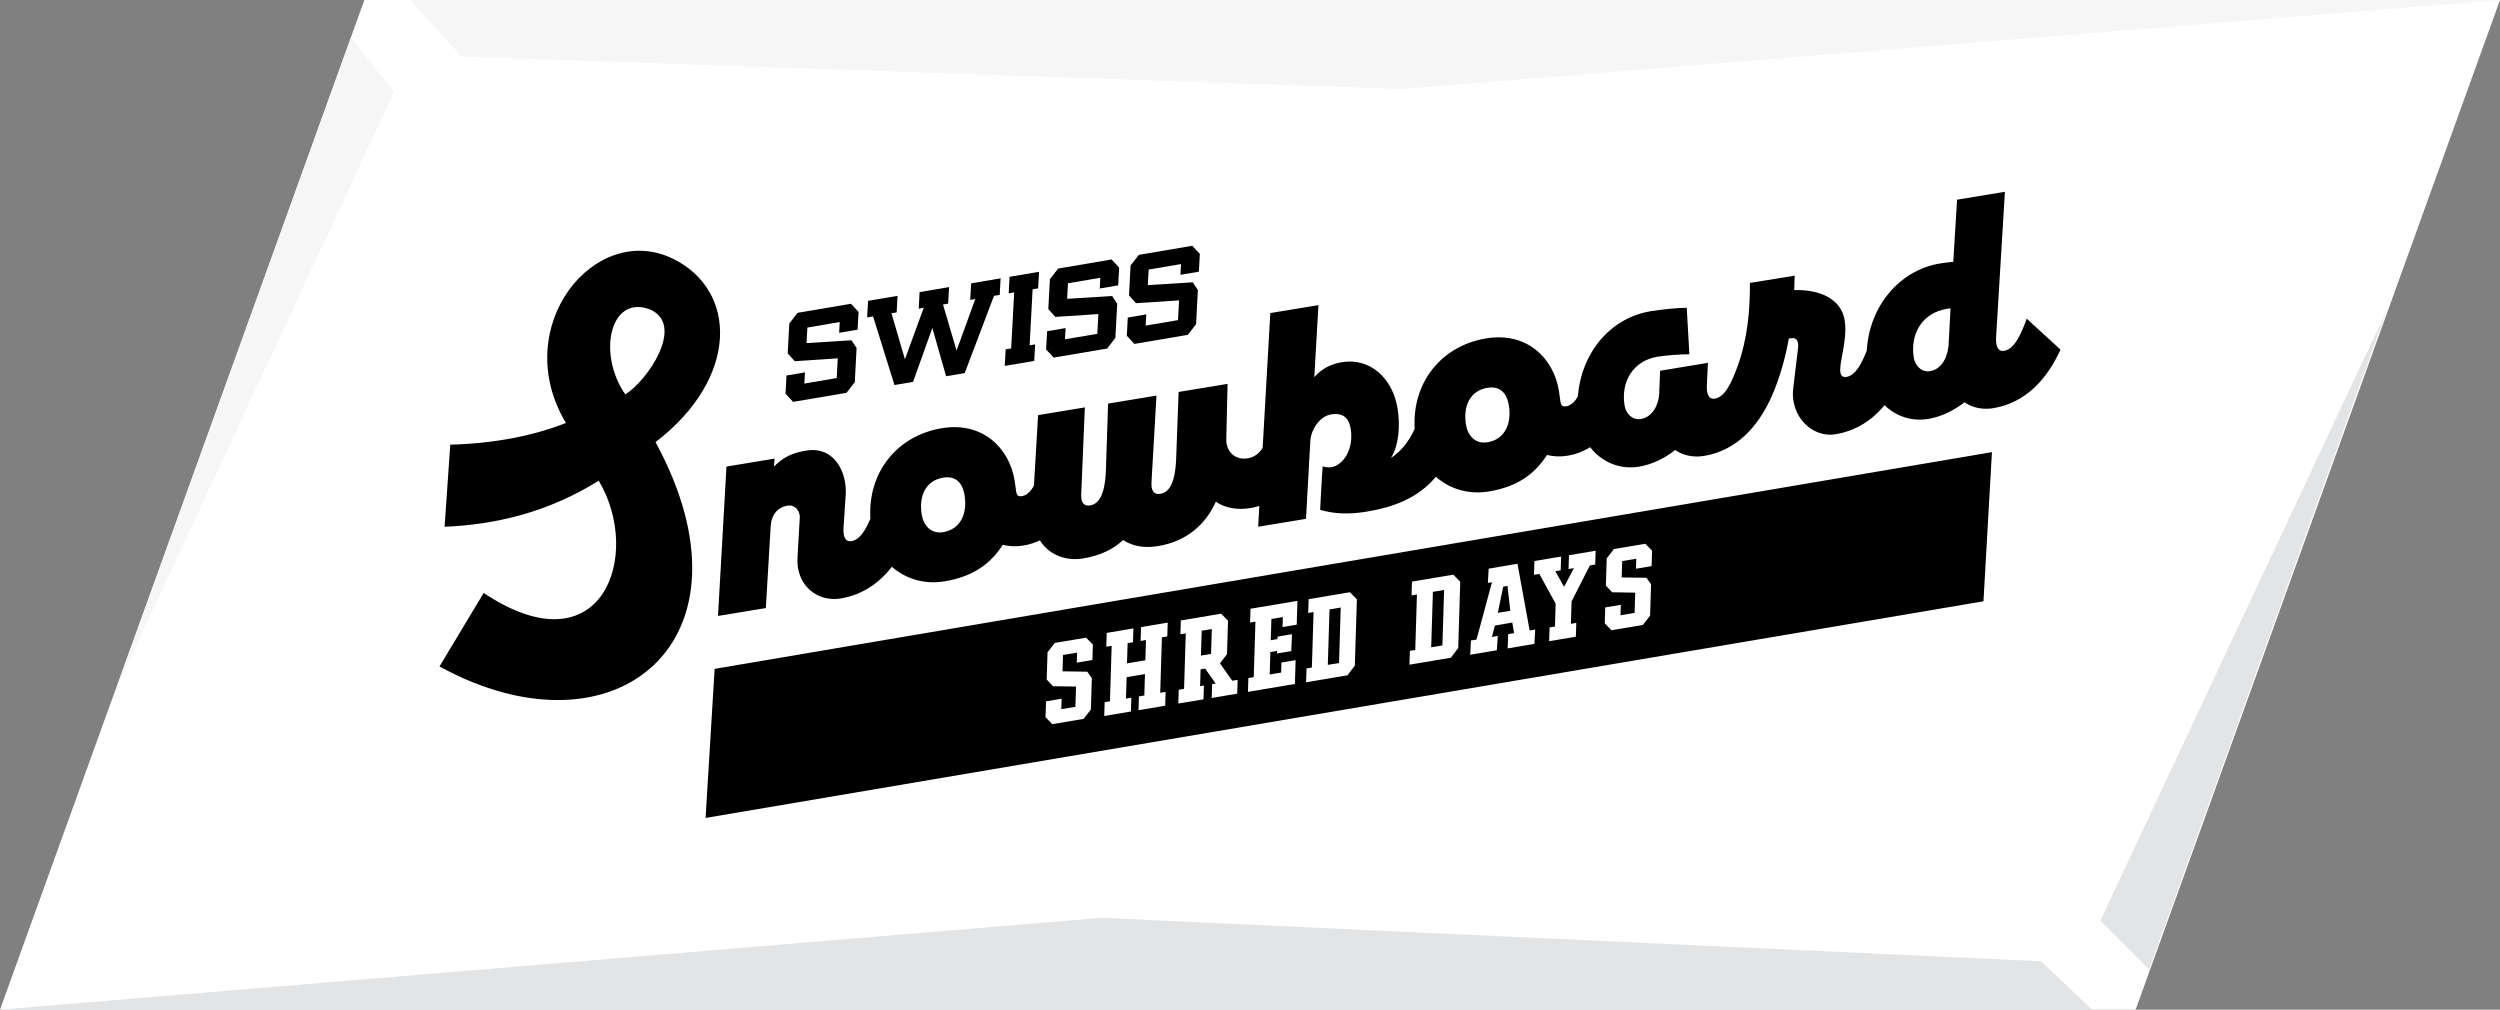 <?xml version="1.0" encoding="UTF-8"?>
<svg xmlns="http://www.w3.org/2000/svg" id="Snowboard-Shred-Days" viewBox="0 0 800 323.1">
  <rect x="0" y="0" width="800" height="323.1" fill="#808080" stroke="none"/>
  <defs>
    <style>.cls-1,.cls-2,.cls-3,.cls-4,.cls-5{stroke-width:0px;}.cls-2{fill:#f6f6f6;}.cls-3{fill:#0c1430;}.cls-4{fill:#fff;}.cls-5{fill:#e3e4e5;}</style>
  </defs>
  <polygon class="cls-3" points="478.29 197.65 478.29 144.59 465.95 156.93 406.67 97.64 444.19 97.64 444.19 86.21 306.35 86.21 306.35 97.64 343.88 97.64 284.59 156.93 272.25 144.59 272.25 197.65 325.32 197.65 313.61 185.95 351.24 148.32 351.24 223.58 323.82 223.58 375.27 275.03 426.73 223.58 399.3 223.58 399.3 148.32 436.93 185.95 425.23 197.65 478.29 197.65"></polygon>
  <path class="cls-4" d="m116.6,0L0,323.1h683.4L800,0H116.6Z"></path>
  <path class="cls-5" d="m763.7,99.4l-91.6,195.2,15.6,15.6,76-210.8Zm-411.2,194.3L0,323.1h669.5l-16.4-15.5-300.6-13.9Z"></path>
  <path class="cls-2" d="m131.3,0l16.4,18.1,300.7,10.4L800,0H131.3Zm-19,12.1L38,218.6,126.1,29.4l-13.8-17.3Z"></path>
  <polygon class="cls-1" points="457.98 207.14 461.57 206.53 462.11 188.79 458.53 189.39 457.98 207.14"></polygon>
  <polygon class="cls-1" points="387.78 201.29 384.54 201.83 384.3 209.79 387.54 209.24 387.78 201.29"></polygon>
  <polygon class="cls-1" points="424.9 212.76 428.49 212.16 429.03 194.41 425.45 195.01 424.9 212.76"></polygon>
  <polygon class="cls-1" points="482.39 187.48 481.01 187.77 479.3 196.11 483.3 195.45 482.39 187.48"></polygon>
  <path class="cls-1" d="m225.78,261.74l408.93-69.33,2.71-47.73-408.74,69.36-2.89,47.7Zm287.88-67.36l5-.84-.1,3.35,4.51-.76.2-6.48-7.38-.12-2.01-2.13.27-8.71,2.32-3,10.03-1.69,2.16,2.22-.15,4.93-5,.84.1-3.2-4.51.76-.16,5.22,7.94.13,1.46,2.08-.31,10.01-2.32,3-10.03,1.69-2.16-2.22.16-5.08Zm-22.64-14.85l8.54-1.44-.14,4.42-1.72.29,2.81,4.99,3.14-5.99-1.72.29.14-4.42,8.54-1.44-.14,4.42-1.71.29-5.85,11.5-.22,7.18,1.72-.29-.14,4.42-8.54,1.44.14-4.42,1.72-.29.22-7.29-5.21-9.53-1.72.29.14-4.42Zm-20.31,25.42l1.77-.29,4.86-17.99.09-.34-1.31.22.25-4.58,9.22-1.57,3.86,21.14.04.22,1.77-.3-.24,4.58-8.57,1.45.17-4.57,1.89-.34-.58-3.37-5.44.96-.15.03-.92,3.64,1.86-.34-.29,4.58-8.52,1.44.24-4.58Zm-19.55,3.33l1.72-.29.54-17.75-1.72.29.14-4.42,13.23-2.22,2.21,2.27-.65,21.21-2.37,3.11-13.24,2.22.14-4.42Zm-33.08,5.62l1.72-.29.54-17.75-1.72.29.14-4.42,13.23-2.22,2.21,2.27-.65,21.21-2.37,3.11-13.23,2.23.14-4.42Zm-18.6,3.07l1.72-.29.54-17.75-1.72.29.14-4.42,15.02-2.52-.23,7.62-4.54.76.1-3.2-3.66.62-.21,6.79,2.13-.36.08-.8,4.58-.77-.22,5.41-4.58.77.03-.83-2.14.36-.22,7.18,3.66-.62.1-3.2,4.54-.76-.23,7.62-15.03,2.53.14-4.42Zm-22.3,3.75l1.72-.29.55-17.75-1.72.29.14-4.42,12.89-2.17,2.21,2.27-.33,10.68-2.25,2.94,3.93,5.57,1.72-.29-.14,4.42-8.16,1.39.14-4.42,1.14-.21-3.38-4.78-1.45.24-.16,5.38,1.22-.2-.14,4.42-8.05,1.34.14-4.42Zm-23.71,3.98l1.72-.29.54-17.75-1.72.29.14-4.42,8.54-1.44-.13,4.42-1.72.29-.2,6.48,5.87-.99.2-6.48-1.72.29.14-4.42,8.54-1.44-.14,4.42-1.72.29-.54,17.75,1.72-.29-.13,4.42-8.54,1.44.14-4.42,1.72-.29.21-6.85-5.87.99-.21,6.85,1.72-.29-.14,4.42-8.54,1.44.14-4.42Zm-18.75-.27l5-.84-.1,3.35,4.51-.76.2-6.48-7.38-.12-2.01-2.13.27-8.71,2.32-3,10.03-1.69,2.16,2.22-.15,4.93-5,.84.1-3.2-4.51.76-.16,5.22,7.93.13,1.46,2.08-.31,10.01-2.32,3-10.03,1.69-2.16-2.22.16-5.08Z"></path>
  <path class="cls-1" d="m648.55,101.99c-1.8,4.88-3.88,9.72-7.2,10.27-2.19.36-2.72-1.8-2.6-4.33l2.82-46.56-15.31,2.53-1.21,19.88c-1.5.16-3,.32-4.23.52-13.31,2.2-22.71,14.06-23.45,27.89-1.65,4.19-3.6,7.94-6.5,8.42-1.22.2-1.78-.43-1.95-1.48-.13-.79-.04-1.88.14-2.99.78-4.53,1.94-9.49,1.24-13.68-1.17-7.09-8.37-9.85-16.15-9.64l.14-4.61-14.31,2.33c-.01,8.63-.65,17.57-3.99,26.75h0c-1.8,4.88-3.88,9.72-7.2,10.26-2.19.36-2.72-1.8-2.6-4.33l.35-7.11-15.31,2.53-.29,7.46c-.18,3.26-2.02,7.34-5.87,7.98-2.89.48-4.82-1.99-5.2-4.26-1.26-7.61,2.66-14.37,10.53-15.67,2.97-.49,7.33-.76,10.2-.79l-.84-14.87c-2.61-.02-8.18.54-11.5,1.09-13.27,2.19-22.3,13.66-23.35,27.27-.98,1.79-2.27,2.93-3.71,3.17-1.23.2-1.66-.27-1.86-1.49-.19-1.14-.29-2.29-.49-3.51-1.73-10.5-10.31-18.88-23.25-16.74-14.55,2.4-23.8,14.34-22.9,28.94-1.98,4.38-4.62,7.38-7.62,9.35,2.5-3.92,3.08-10.21,2.12-15.99-1.56-9.45-8.69-16.18-17.79-14.68-2.97.49-6.18,1.74-8.83,4.78l1.32-23.04-15.4,2.54-2.45,43.11c-1.15,1.96-2.89,3.06-4.7,3.36-4.46.74-7.07-2.52-6.94-6.13l.41-17.68-15.66,2.58-.79,21.34c-.32,8.41-2.52,10.84-5.06,11.26-1.75.29-2.54-.66-2.77-2.06-.07-.44-.07-.98-.07-1.52l1.6-27.85-15.48,2.56-.7,21.32c-.32,8.41-2.52,10.84-5.06,11.26-1.75.29-2.54-.66-2.77-2.06-.07-.44-.07-.98-.07-1.52l1.16-27.78-14.96,2.47-1.33,22.55c-1,1.91-2.33,3.13-3.83,3.37-1.23.2-1.66-.26-1.86-1.49-.19-1.14-.29-2.29-.49-3.51-1.73-10.5-10.31-18.88-23.25-16.74-14.55,2.4-23.8,14.34-22.9,28.93-1.54,3.68-3.39,6.77-6,7.2-1.57.26-2.27-.7-2.52-2.19-.12-.7-.14-1.41-.08-2.14l.67-10.09c.12-1.46.05-2.97-.18-4.37-1.05-6.39-5.46-11.32-12.29-10.19-4.11.68-7.25,1.83-10.47,5.14l.21-2.55-15.4,2.54-2.71,47.8,15.31-2.53,1.54-26.04c.3-4.72,3-6.34,5.45-6.74,2.01-.33,3.53,1.21,3.83,3.05.04.26.09.52.04.8l-.72,12.52c-.06,1.27-.05,2.43.13,3.48,1.18,7.17,7.37,10.91,13.67,9.87,6.96-1.15,12.33-4.93,16.4-10.13,4.45,3.94,10.56,5.68,16.76,4.66,9.45-1.56,14.79-5.68,18.73-11.72,2.07.56,4.33.63,6.69.24,1.75-.29,3.49-.84,5.17-1.65,3.16,5.08,8.94,6.6,13.76,5.81,5.6-.92,9.67-2.94,12.86-5.9,3.22,2.07,6.99,2.62,11.19,1.93,9.18-1.52,15.21-6.91,18.5-14.2,2.94,2.03,6.92,2.72,11.03,2.04.96-.16,1.93-.4,2.89-.7l-.38,6.67,15.31-2.53,1.38-24.85c.21-3.63,2.91-7.94,6.59-8.55,4.11-.68,5.78,1.29,6.33,4.62,1.04,6.3-2.22,11.6-6.24,12.26-.86.14-2.02-.05-2.73-.27-.39,5.23-.8,13.9-.8,13.9,3.88,1.17,8.65,1.61,14.78.6,8.95-1.48,16.58-4.42,22.26-11.18,4.46,3.99,10.6,5.75,16.84,4.73,9.45-1.56,14.79-5.68,18.73-11.72,2.07.56,4.33.63,6.69.24,2.42-.4,4.83-1.3,7.09-2.71,3.65,4.7,9.43,7.26,15.61,6.24,4.29-.71,8.27-2.71,11.61-5.33,2.64,1.81,5.97,2.43,9.21,1.89,10.41-1.72,17.24-9.32,21.53-18.74h0c2.69-6.01,4.49-12.51,5.61-18.81l.61-.1c1.4-.23,2.11.28,2.32,1.51.07.44.14.87.06,1.43l-1.55,12.93c-.21,1.47-.15,2.9.07,4.21,1.17,7.09,7.31,11.64,13.44,10.63,6.58-1.09,11.73-4.53,15.71-9.29,3.61,3.5,8.62,5.27,13.94,4.39,4.29-.71,8.27-2.71,11.61-5.33,2.64,1.81,5.97,2.43,9.21,1.89,10.41-1.72,17.24-9.32,21.53-18.74l-10.8-9.9Zm-346.74,68.3c-3.85.64-6.28-2.11-6.86-5.61-1-6.04,1.34-10.92,6.85-11.83,4.2-.69,6.24,1.85,6.86,5.61.98,5.95-1.34,10.92-6.85,11.83Zm174.17-28.76c-3.85.64-6.28-2.11-6.86-5.61-1-6.04,1.34-10.92,6.85-11.82,4.2-.69,6.24,1.85,6.86,5.61.98,5.95-1.34,10.92-6.85,11.82Zm147.59-31.38c-.18,3.26-1.75,7.93-5.95,8.62-2.89.48-4.82-1.99-5.2-4.26-1.26-7.61,2.66-14.37,10.53-15.67l1.22-.2-.61,11.51Z"></path>
  <path class="cls-1" d="m215.28,82.77c-24.92-12.15-52.58,21.86-34.19,52.58-9.9,3.9-22.48,6.59-37.01,6.94l-1.81,26.28c16.39-.71,33.07-4.6,49.32-14.75,14.2,23.74,1.09,61.15-36.82,35.93l-14.13,23.52c56.26,30.83,103.71-8.24,69.13-71.79,26.83-20.58,26.29-48.59,5.5-58.73Zm-15.19,43.44c-9.1-13.11-4.81-32.21,8.06-27.13,11.12,5.07-1,22.76-8.06,27.13Z"></path>
  <polygon class="cls-1" points="270.76 125.72 270.89 125.7 273.53 122.3 274.11 111.37 272.48 108.89 258.09 109.79 258.36 104.82 268.71 103.05 268.53 106.49 274.43 105.49 274.74 99.81 272.32 97.2 255.35 100.08 255.22 100.11 252.58 103.5 252.06 113.07 254.31 115.58 268.09 114.67 267.75 120.98 257.4 122.74 257.59 119.16 251.68 120.16 251.37 126 253.78 128.6 270.76 125.72"></polygon>
  <polygon class="cls-1" points="286.23 123.21 292.18 122.2 298.35 104.94 302.75 120.4 308.71 119.39 318.07 94.68 319.91 94.36 320.19 89.07 310.76 90.67 310.48 95.97 312.09 95.69 306.1 112.17 301.76 97.45 303.41 97.16 303.7 91.87 294.27 93.47 293.99 98.77 295.6 98.49 289.58 114.97 285.27 100.25 286.93 99.96 287.21 94.67 277.78 96.27 277.49 101.57 279.38 101.25 286.23 123.21"></polygon>
  <polygon class="cls-1" points="331.24 110.2 329.48 110.5 330.44 92.57 332.21 92.27 332.49 86.98 323.06 88.58 322.78 93.87 324.54 93.57 323.57 111.5 321.81 111.8 321.53 117.09 330.96 115.49 331.24 110.2"></polygon>
  <polygon class="cls-1" points="354.15 111.55 354.28 111.53 356.92 108.13 357.51 97.2 355.87 94.72 341.49 95.62 341.75 90.65 352.1 88.89 351.92 92.32 357.82 91.32 358.13 85.64 355.72 83.03 338.74 85.92 338.61 85.94 335.97 89.33 335.46 98.9 337.7 101.41 351.48 100.5 351.14 106.82 340.79 108.58 340.98 104.99 335.08 105.99 334.76 111.83 337.18 114.43 354.15 111.55"></polygon>
  <polygon class="cls-1" points="379.97 107.17 380.1 107.15 382.74 103.75 383.32 92.82 381.69 90.34 367.3 91.23 367.57 86.26 377.92 84.51 377.74 87.94 383.64 86.94 383.95 81.26 381.53 78.65 364.56 81.53 364.43 81.55 361.79 84.95 361.28 94.52 363.52 97.02 377.3 96.12 376.96 102.44 366.61 104.19 366.8 100.6 360.89 101.61 360.58 107.44 362.99 110.05 379.97 107.17"></polygon>
</svg>
